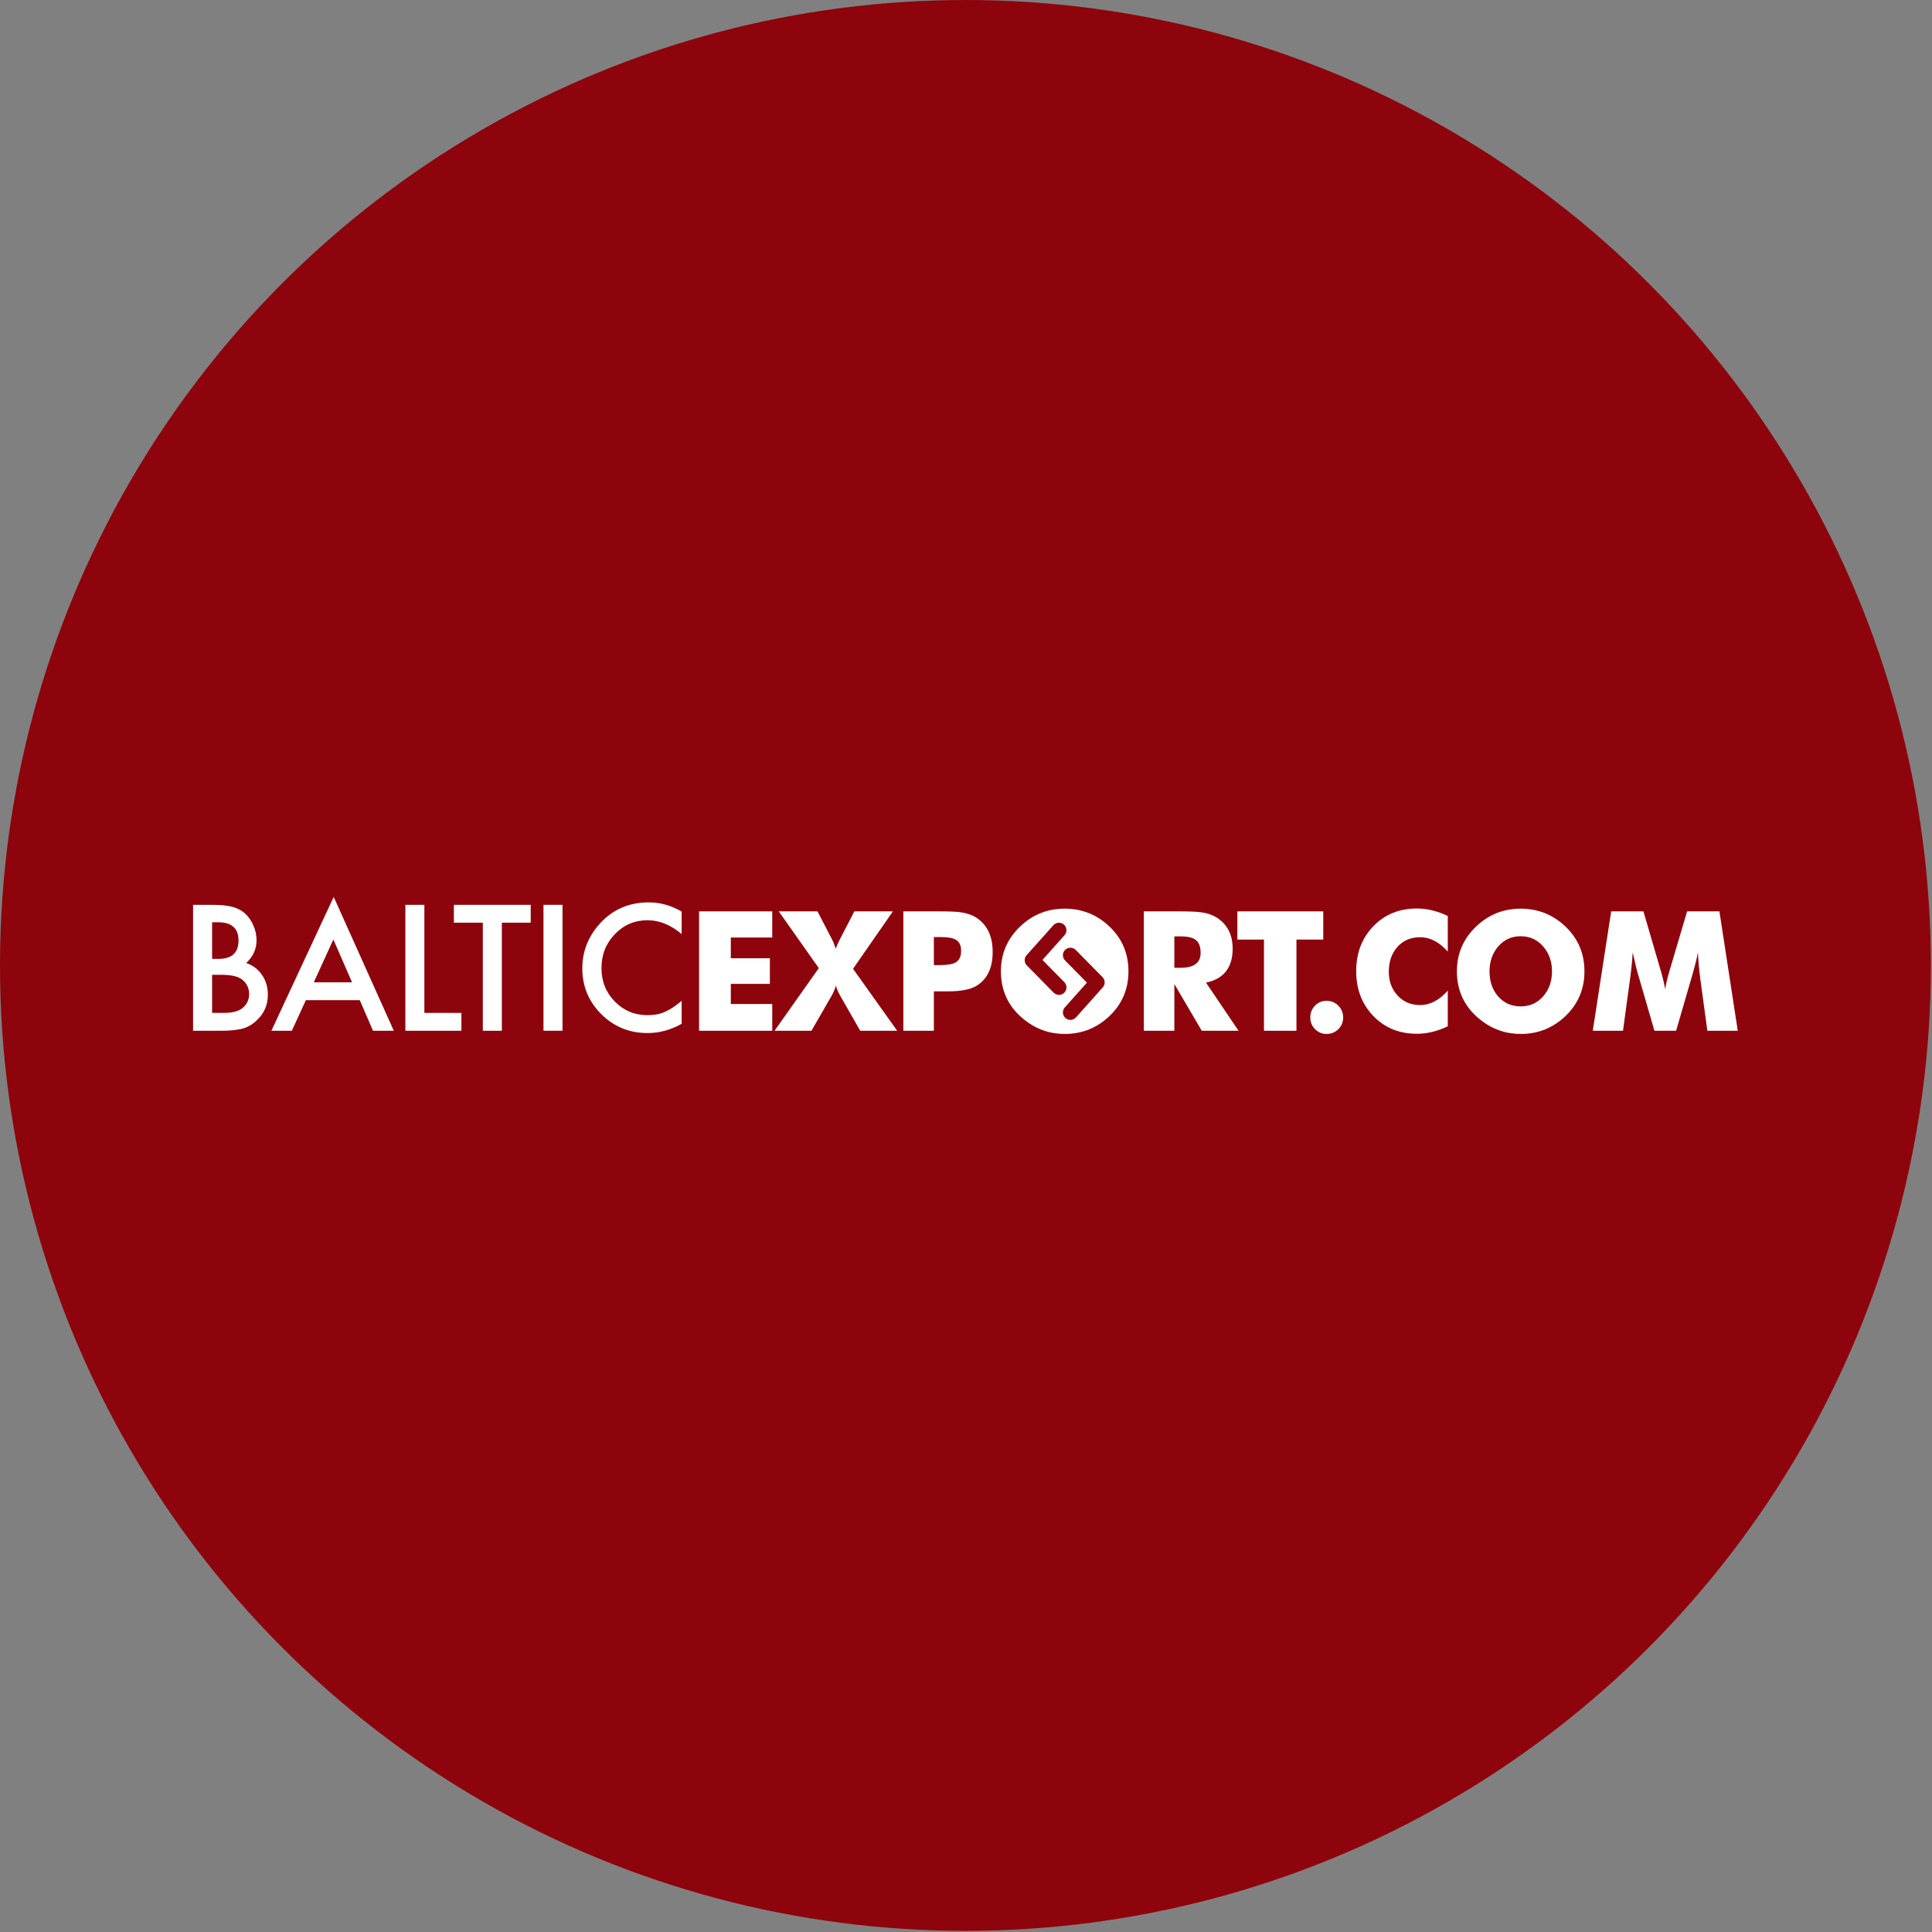 <?xml version="1.0" encoding="UTF-8" standalone="no"?><!DOCTYPE svg PUBLIC "-//W3C//DTD SVG 1.1//EN" "http://www.w3.org/Graphics/SVG/1.1/DTD/svg11.dtd"><svg width="100%" height="100%" viewBox="0 0 651 651" version="1.1" xmlns="http://www.w3.org/2000/svg" xmlns:xlink="http://www.w3.org/1999/xlink" xml:space="preserve" xmlns:serif="http://www.serif.com/" style="fill-rule:evenodd;clip-rule:evenodd;stroke-linejoin:round;stroke-miterlimit:2;"><rect x="0" y="0" width="651" height="651" fill="#808080" stroke="none"/><g><circle cx="325.308" cy="325.308" r="325.308" style="fill:#8e040c;"/><g><path d="M71.469,341.303l3.954,0c2.899,0 5.023,-0.567 6.376,-1.703c1.433,-1.227 2.147,-2.784 2.147,-4.673c-0,-1.832 -0.689,-3.369 -2.06,-4.616c-1.34,-1.227 -3.732,-1.843 -7.176,-1.843l-3.241,0l0,12.835Zm0,-18.193l2.007,0c2.379,0 4.124,-0.527 5.236,-1.581c1.103,-1.052 1.661,-2.605 1.661,-4.658c0,-1.996 -0.571,-3.513 -1.705,-4.547c-1.134,-1.037 -2.782,-1.555 -4.948,-1.555l-2.251,0l0,12.341Zm-6.407,24.211l-0,-42.43l6.381,-0c2.839,-0 5.096,0.217 6.784,0.658c1.703,0.44 3.145,1.18 4.317,2.226c1.189,1.08 2.128,2.427 2.828,4.04c0.715,1.63 1.074,3.28 1.074,4.948c0,3.041 -1.165,5.614 -3.49,7.721c2.252,0.768 4.031,2.117 5.329,4.039c1.322,1.905 1.975,4.122 1.975,6.652c0,3.315 -1.167,6.119 -3.513,8.41c-1.413,1.41 -2.996,2.392 -4.757,2.941c-1.925,0.531 -4.33,0.795 -7.225,0.795l-9.703,-0Z" style="fill:#fff;fill-rule:nonzero;"/><path d="M118.622,330.998l-6.295,-14.428l-6.591,14.428l12.886,-0Zm2.613,6.02l-18.173,-0l-4.724,10.303l-6.899,0l21.001,-45.099l20.255,45.099l-7.01,0l-4.45,-10.303Z" style="fill:#fff;fill-rule:nonzero;"/><path d="M142.994,304.89l-0,36.412l12.476,0l0,6.02l-18.879,0l-0,-42.432l6.403,-0Z" style="fill:#fff;fill-rule:nonzero;"/><path d="M169.101,310.907l-0,36.415l-6.408,-0l0,-36.415l-9.759,0l0,-6.018l25.892,0l0,6.018l-9.725,0Z" style="fill:#fff;fill-rule:nonzero;"/><rect x="183.128" y="304.888" width="6.408" height="42.432" style="fill:#fff;"/><path d="M229.681,307.154l-0,7.573c-3.699,-3.096 -7.522,-4.644 -11.482,-4.644c-4.363,-0 -8.038,1.565 -11.021,4.699c-3.008,3.115 -4.508,6.926 -4.508,11.431c0,4.454 1.5,8.211 4.508,11.27c3.005,3.061 6.686,4.591 11.047,4.591c2.251,-0 4.167,-0.368 5.741,-1.099c0.882,-0.367 1.794,-0.863 2.738,-1.486c0.939,-0.622 1.938,-1.375 2.977,-2.252l-0,7.736c-3.659,2.078 -7.506,3.119 -11.542,3.119c-6.069,-0 -11.234,-2.115 -15.526,-6.348c-4.268,-4.27 -6.401,-9.418 -6.401,-15.446c-0,-5.405 1.781,-10.224 5.355,-14.457c4.399,-5.185 10.087,-7.776 17.07,-7.776c3.806,-0 7.491,1.032 11.044,3.089" style="fill:#fff;fill-rule:nonzero;"/><path d="M235.56,347.322l-0,-40.236l24.653,0l0,8.822l-13.96,0l-0,6.982l13.161,-0l-0,8.631l-13.161,-0l-0,6.786l13.96,0l0,9.015l-24.653,-0Z" style="fill:#fff;fill-rule:nonzero;"/><path d="M280.298,316.431c0.312,0.552 0.758,1.648 1.344,3.298c0.182,-0.75 0.649,-1.851 1.402,-3.298l4.838,-9.344l12.994,-0l-13.435,19.349l14.868,20.886l-12.452,0l-6.813,-11.927c-0.662,-1.172 -1.129,-2.281 -1.402,-3.327c-0.31,1.192 -0.755,2.302 -1.344,3.327l-6.875,11.927l-12.445,0l14.921,-21.108l-13.493,-19.127l13.055,-0l4.837,9.344Z" style="fill:#fff;fill-rule:nonzero;"/><path d="M314.672,325.199l2.088,-0c2.492,-0 4.262,-0.312 5.3,-0.935c1.194,-0.715 1.792,-1.998 1.792,-3.849c0,-1.83 -0.607,-3.097 -1.818,-3.79c-1.021,-0.587 -2.747,-0.881 -5.165,-0.881l-2.197,-0l-0,9.455Zm-0,22.122l-10.28,-0l0,-40.233l12.262,0c3.11,0 5.38,0.093 6.813,0.272c2.179,0.295 3.987,0.891 5.411,1.788c3.738,2.401 5.606,6.266 5.606,11.599c-0,5.46 -1.852,9.289 -5.551,11.489c-2.033,1.207 -5.247,1.811 -9.646,1.811l-4.615,0l-0,13.274Z" style="fill:#fff;fill-rule:nonzero;"/><path d="M395.704,326.105l2.034,0c4.551,0 6.817,-1.665 6.817,-5.001c-0,-2.071 -0.541,-3.528 -1.621,-4.37c-1.008,-0.806 -2.683,-1.209 -5.028,-1.209l-2.202,-0l0,10.58Zm-10.274,21.216l-0,-40.233l12.144,0c3.446,0 5.929,0.118 7.453,0.357c2.336,0.366 4.283,1.145 5.823,2.335c3.005,2.307 4.502,5.588 4.502,9.838c0,6.396 -2.99,10.226 -8.981,11.488l10.964,16.215l-12.399,0l-9.232,-15.747l0,15.747l-10.274,0Z" style="fill:#fff;fill-rule:nonzero;"/><path d="M425.904,347.322l-0,-30.727l-8.96,-0l0,-9.509l28.94,0l-0,9.509l-9.041,-0l-0,30.727l-10.939,-0Z" style="fill:#fff;fill-rule:nonzero;"/><path d="M441.507,342.815c0,-1.539 0.532,-2.855 1.579,-3.945c1.054,-1.089 2.361,-1.634 3.918,-1.634c1.56,-0 2.877,0.545 3.96,1.634c1.081,1.09 1.617,2.406 1.617,3.945c0,1.575 -0.536,2.899 -1.617,3.971c-1.083,1.07 -2.4,1.608 -3.96,1.608c-1.539,0 -2.841,-0.542 -3.904,-1.621c-1.061,-1.081 -1.593,-2.401 -1.593,-3.958" style="fill:#fff;fill-rule:nonzero;"/><path d="M487.838,308.653l-0,11.985c-2.895,-3.227 -5.987,-4.837 -9.287,-4.837c-3.172,-0 -5.728,1.083 -7.67,3.256c-1.938,2.17 -2.913,4.968 -2.913,8.394c-0,3.172 0.966,5.807 2.882,7.916c1.982,2.199 4.551,3.298 7.701,3.298c3.3,-0 6.392,-1.624 9.287,-4.866l-0,12.011c-3.496,1.688 -6.973,2.527 -10.413,2.527c-5.935,0 -10.828,-1.995 -14.677,-5.989c-3.845,-3.993 -5.768,-9.032 -5.768,-15.116c0,-6.102 1.923,-11.143 5.768,-15.128c3.849,-3.984 8.742,-5.98 14.677,-5.98c3.44,0 6.917,0.844 10.413,2.529" style="fill:#fff;fill-rule:nonzero;"/><path d="M512.43,339.103c3.077,0 5.602,-1.134 7.571,-3.406c1.973,-2.272 2.954,-5.074 2.954,-8.41c0,-3.316 -0.999,-6.115 -2.994,-8.394c-1.994,-2.284 -4.512,-3.424 -7.531,-3.424c-3.063,-0 -5.581,1.136 -7.561,3.408c-1.974,2.273 -2.964,5.077 -2.964,8.41c0,3.389 0.953,6.193 2.86,8.41c1.96,2.272 4.516,3.406 7.665,3.406m21.46,-11.816c0,5.901 -2.075,10.875 -6.228,14.922c-4.248,4.122 -9.336,6.186 -15.245,6.186c-5.092,-0 -9.65,-1.615 -13.679,-4.837c-5.216,-4.178 -7.825,-9.602 -7.825,-16.271c-0,-5.863 2.102,-10.846 6.326,-14.95c4.221,-4.104 9.282,-6.158 15.178,-6.158c5.909,0 10.997,2.063 15.245,6.184c4.153,4.049 6.228,9.024 6.228,14.924" style="fill:#fff;fill-rule:nonzero;"/><path d="M585.555,347.322l-10.252,-0l-2.366,-17.396c-0.348,-2.547 -0.62,-5.553 -0.822,-9.014c-0.272,1.667 -0.897,4.186 -1.864,7.557l-5.473,18.853l-7.312,-0l-5.466,-18.853c-0.421,-1.336 -1.034,-3.856 -1.843,-7.557c-0.181,2.95 -0.485,5.955 -0.91,9.014l-2.365,17.396l-10.189,-0l6.208,-40.236l10.86,0l6.069,20.752c0.31,1.025 0.748,2.848 1.298,5.468c0.199,-1.537 0.609,-3.38 1.231,-5.524l6.126,-20.696l10.884,0l6.186,40.236Z" style="fill:#fff;fill-rule:nonzero;"/><path d="M371.583,332.709l-9.023,10.108c-0.935,1.039 -2.523,1.13 -3.566,0.2c-1.037,-0.926 -1.127,-2.521 -0.197,-3.56l7.453,-8.343l-7.371,-7.482c-0.979,-0.992 -0.97,-2.589 0.028,-3.566c0.486,-0.485 1.13,-0.726 1.766,-0.726c0.653,-0 1.302,0.252 1.8,0.753l9.028,9.165c0.93,0.948 0.973,2.458 0.082,3.451m-16.547,1.772l-9.032,-9.163c-0.939,-0.951 -0.973,-2.459 -0.087,-3.453l9.033,-10.107c0.925,-1.038 2.518,-1.129 3.561,-0.201c1.037,0.928 1.127,2.52 0.197,3.561l-7.453,8.346l7.371,7.479c0.979,0.99 0.97,2.59 -0.024,3.566c-0.49,0.483 -1.134,0.727 -1.77,0.727c-0.653,-0 -1.307,-0.255 -1.796,-0.755m18.975,-22.118c-4.248,-4.122 -9.332,-6.184 -15.25,-6.184c-5.891,0 -10.952,2.053 -15.171,6.157c-4.218,4.104 -6.328,9.088 -6.328,14.951c-0,6.669 2.604,12.093 7.82,16.27c4.031,3.225 8.592,4.837 13.679,4.837c5.918,0 11.002,-2.064 15.25,-6.184c4.157,-4.048 6.232,-9.023 6.232,-14.923c0,-5.898 -2.075,-10.873 -6.232,-14.924" style="fill:#fff;fill-rule:nonzero;"/></g></g></svg>
